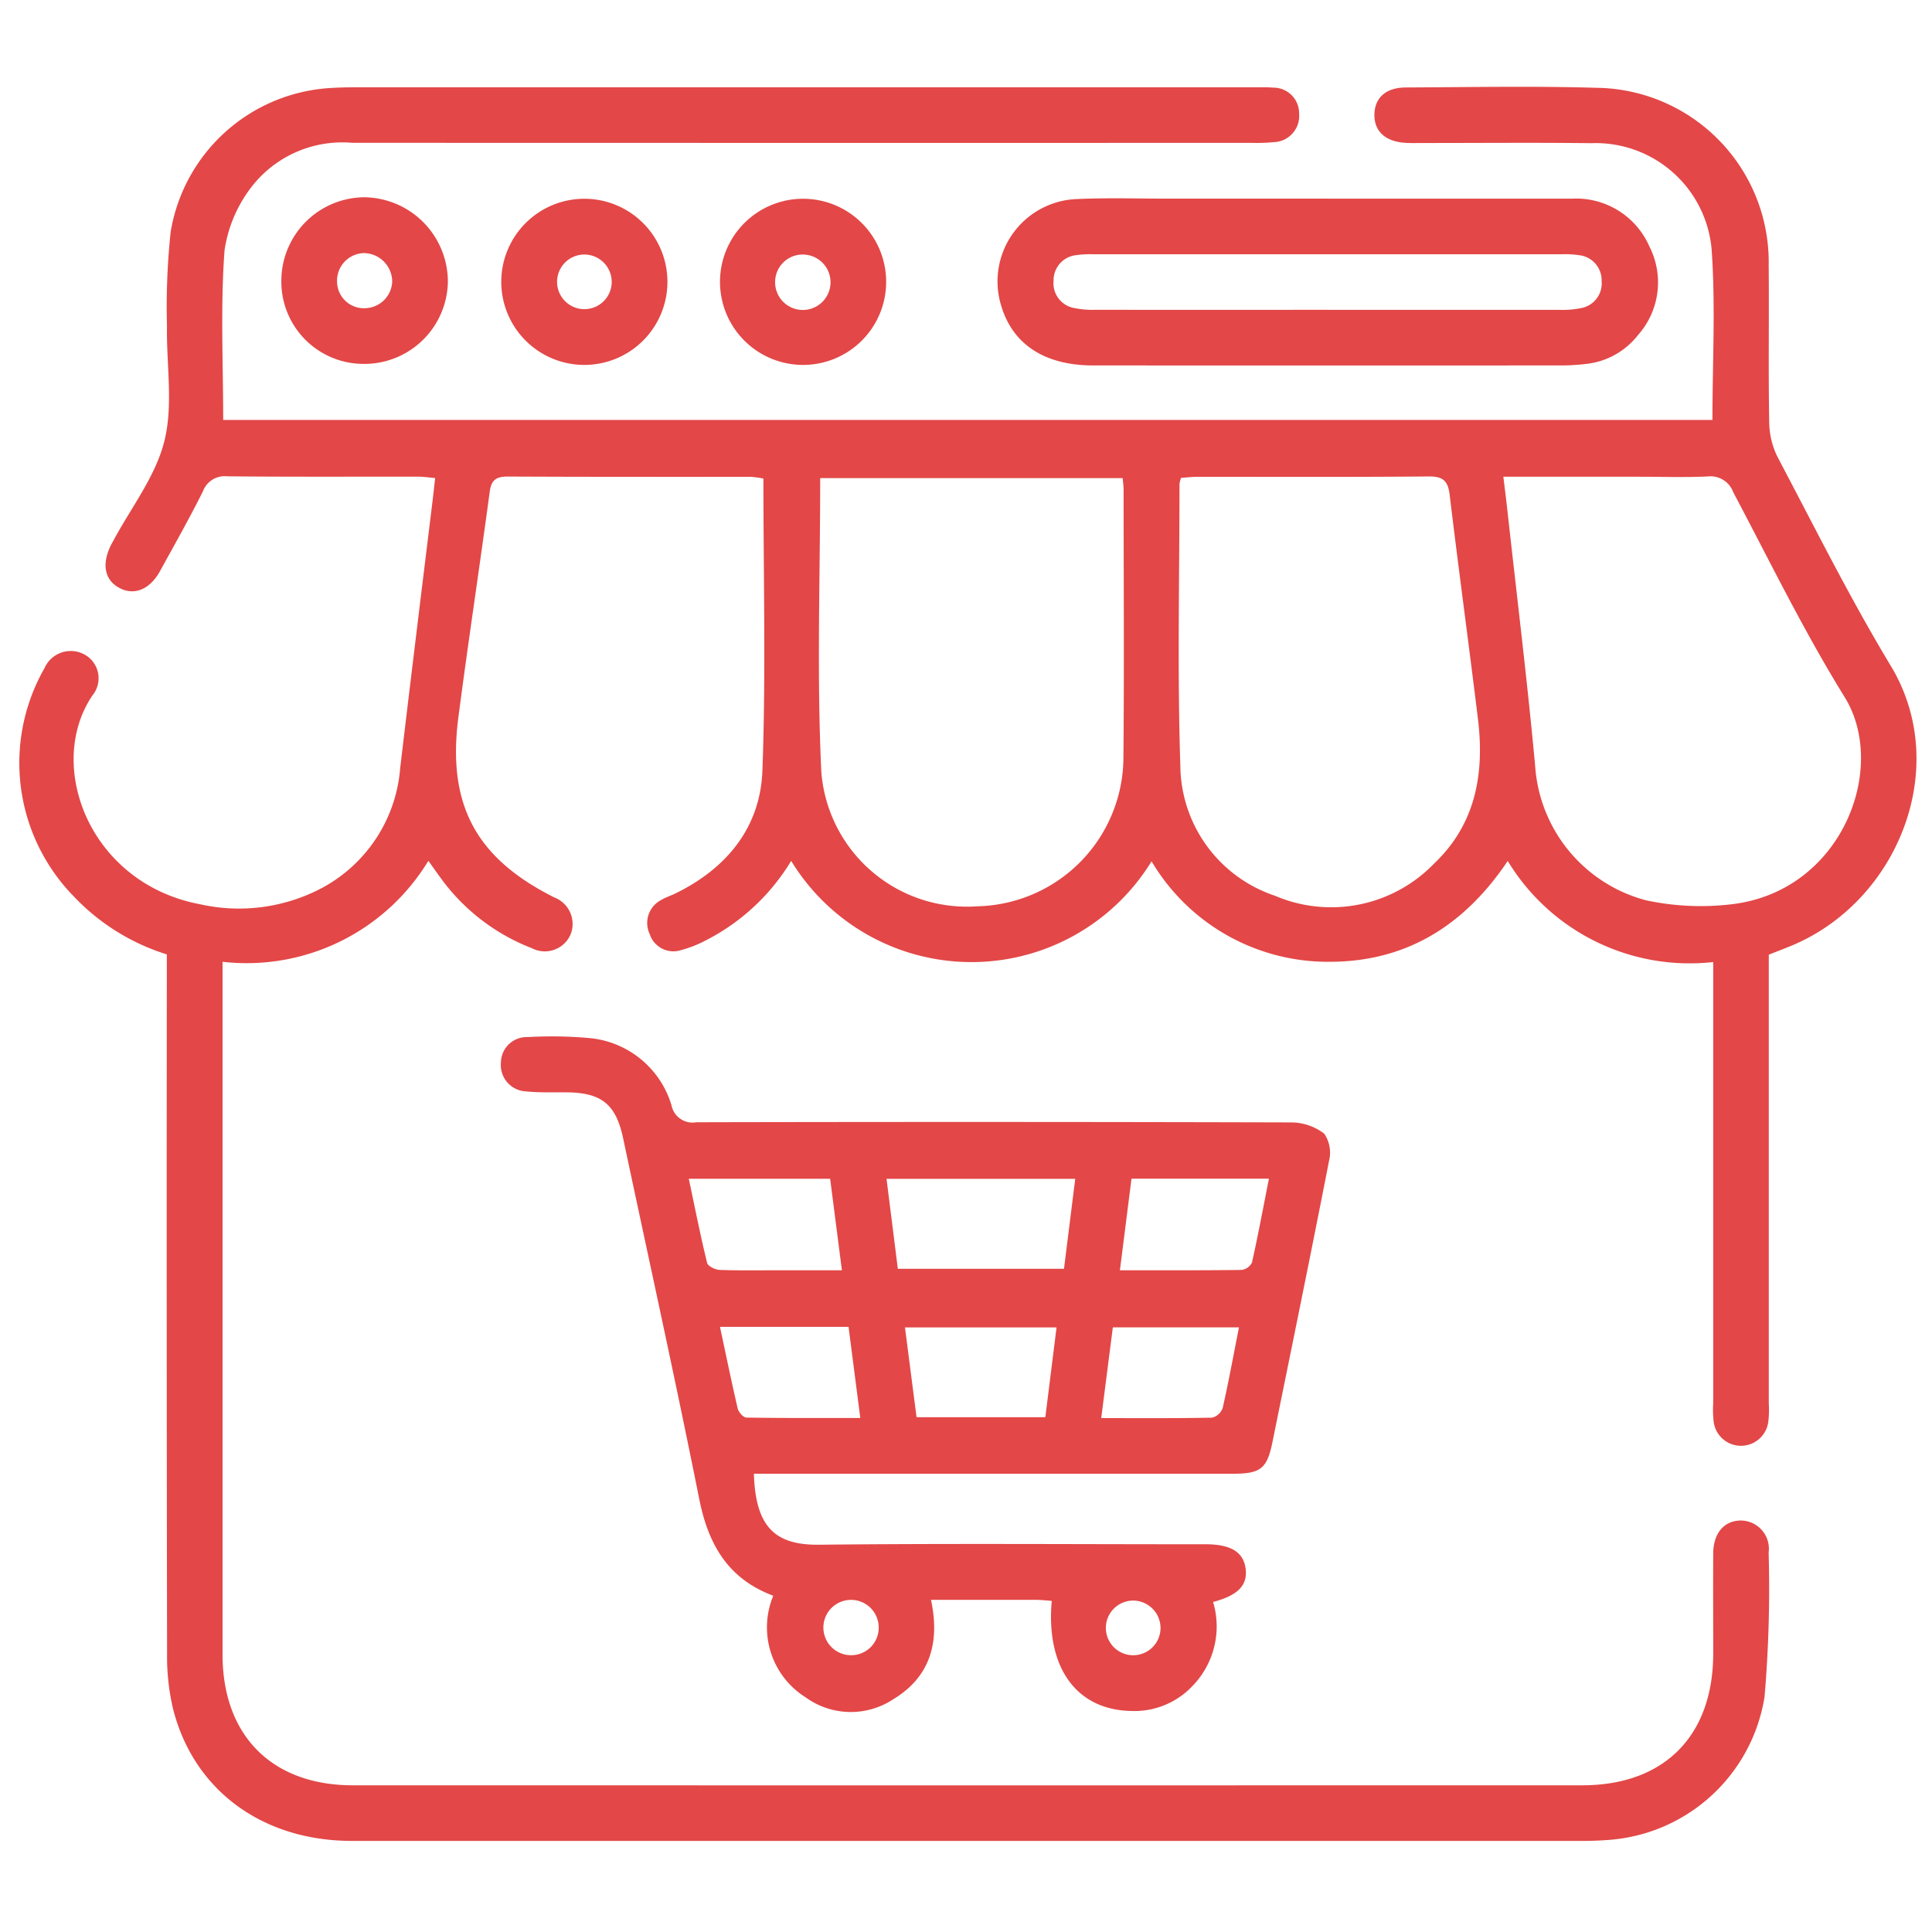 <svg id="Visit_Our_Online_Shop-icon" data-name="Visit Our Online Shop-icon" xmlns="http://www.w3.org/2000/svg" xmlns:xlink="http://www.w3.org/1999/xlink" width="100" height="100" viewBox="0 0 100 100">
  <defs>
    <clipPath id="clip-path">
      <rect id="Rectangle_37422" data-name="Rectangle 37422" width="100" height="100" fill="#e34747" stroke="#707070" stroke-width="1"/>
    </clipPath>
  </defs>
  <g id="Group_63181" data-name="Group 63181" clip-path="url(#clip-path)">
    <path id="Path_96473" data-name="Path 96473" d="M88.675,49.795a11.01,11.01,0,0,1-10.636-5.232c-2.225,3.319-5.236,5.23-9.255,5.219a10.608,10.608,0,0,1-9.179-5.2,10.935,10.935,0,0,1-18.654-.022A11,11,0,0,1,36.5,48.69a6.076,6.076,0,0,1-1.246.487,1.29,1.29,0,0,1-1.627-.834,1.337,1.337,0,0,1,.577-1.749c.243-.149.524-.235.781-.362,2.647-1.3,4.37-3.419,4.477-6.343.186-5.011.052-10.034.052-15.118a5.011,5.011,0,0,0-.647-.09c-4.191,0-8.382.005-12.573-.015-.578,0-.859.147-.943.766-.525,3.9-1.114,7.782-1.624,11.679-.593,4.537.907,7.31,4.968,9.342a1.469,1.469,0,0,1,.847,1.893,1.452,1.452,0,0,1-2.012.733,10.5,10.5,0,0,1-4.722-3.637c-.206-.282-.407-.568-.636-.887a11,11,0,0,1-10.653,5.227V50.9q0,17.37,0,34.74c0,4.192,2.56,6.767,6.744,6.767q31.814.006,63.627,0c4.25,0,6.783-2.555,6.786-6.823,0-1.727-.009-3.455,0-5.182.008-1.042.562-1.689,1.415-1.7a1.461,1.461,0,0,1,1.453,1.661,65.587,65.587,0,0,1-.212,7.467,8.815,8.815,0,0,1-8.147,7.41q-.623.045-1.247.045-31.86,0-63.722,0c-4.625,0-8.189-2.615-9.258-6.831a11.794,11.794,0,0,1-.31-2.845q-.03-17.562-.013-35.124V49.4a11.23,11.23,0,0,1-4.844-3.031A9.88,9.88,0,0,1,2.3,34.589a1.485,1.485,0,0,1,2.094-.7,1.4,1.4,0,0,1,.4,2.094c-2.47,3.623-.167,9.753,5.576,10.824a9.18,9.18,0,0,0,6.335-.867,7.725,7.725,0,0,0,4.008-6.18c.541-4.567,1.1-9.13,1.66-13.7.05-.409.094-.819.151-1.317-.333-.028-.608-.07-.884-.07-3.3-.005-6.59.014-9.885-.019a1.2,1.2,0,0,0-1.251.776c-.7,1.4-1.47,2.765-2.225,4.136-.531.961-1.351,1.279-2.12.855s-.9-1.263-.393-2.252c.03-.057.063-.112.093-.168.917-1.719,2.2-3.347,2.651-5.181.464-1.869.1-3.94.133-5.923a36.991,36.991,0,0,1,.188-4.877,8.916,8.916,0,0,1,8.217-7.461c.479-.033.96-.041,1.439-.041q23.224,0,46.449,0c.32,0,.64-.01.959.018a1.33,1.33,0,0,1,1.347,1.347,1.359,1.359,0,0,1-1.319,1.475,9.142,9.142,0,0,1-1.149.037Q41.5,7.4,18.231,7.392a5.944,5.944,0,0,0-5.1,2.142,7.034,7.034,0,0,0-1.509,3.425c-.215,2.891-.07,5.809-.07,8.777H88.636c0-2.99.167-5.939-.045-8.86A6.027,6.027,0,0,0,82.36,7.411c-2.91-.035-5.822-.008-8.733-.009-.287,0-.577.01-.864-.007C71.7,7.334,71.114,6.788,71.14,5.9c.024-.845.6-1.369,1.623-1.373,3.294-.014,6.592-.079,9.884.018a9.023,9.023,0,0,1,8.9,9.172c.025,2.719-.022,5.439.027,8.157a4.12,4.12,0,0,0,.445,1.805c1.909,3.616,3.737,7.286,5.847,10.784,3.17,5.254.363,12.182-5.108,14.472-.38.16-.767.306-1.206.479v1.141q0,11.037,0,22.073a5.361,5.361,0,0,1-.025.958,1.425,1.425,0,0,1-2.826.015,5.444,5.444,0,0,1-.026-.957q0-10.845,0-21.688ZM58.1,24.747H42.453c0,5.119-.183,10.176.059,15.213A7.561,7.561,0,0,0,50.6,46.909a7.731,7.731,0,0,0,7.548-7.659c.043-4.638.011-9.277.009-13.915,0-.186-.029-.371-.049-.588m19.706-.071c.083.691.152,1.226.21,1.761.487,4.41,1.031,8.814,1.437,13.231a7.734,7.734,0,0,0,5.706,6.924,13.457,13.457,0,0,0,4.559.2c5.636-.725,8.013-7.061,5.751-10.714-2.115-3.414-3.881-7.045-5.764-10.6a1.254,1.254,0,0,0-1.322-.817c-1.18.056-2.364.015-3.547.015h-7.03m-16.681.056a1.472,1.472,0,0,0-.083.321c0,4.86-.114,9.723.044,14.578a7.162,7.162,0,0,0,4.891,6.73A7.4,7.4,0,0,0,74.227,44.7c2.164-2.051,2.616-4.675,2.27-7.5-.473-3.868-1-7.73-1.464-11.6-.087-.709-.345-.946-1.082-.939-4,.037-7.993.016-11.989.02-.278,0-.557.035-.832.053" fill="#e34747"/>
    <path id="Path_96474" data-name="Path 96474" d="M39.021,76.284c.088,2.7,1.04,3.7,3.393,3.671,6.492-.071,12.986-.024,19.479-.024.192,0,.384,0,.576,0,1.281.015,1.92.433,2.009,1.312.084.827-.414,1.336-1.688,1.675a4.42,4.42,0,0,1-1.046,4.326,4.128,4.128,0,0,1-3.183,1.316c-2.833-.048-4.433-2.233-4.123-5.7-.278-.018-.554-.051-.831-.052-1.783,0-3.565,0-5.419,0,.476,2.218-.055,4-1.956,5.147a3.985,3.985,0,0,1-4.532-.1,4.275,4.275,0,0,1-1.676-5.26c-2.365-.885-3.366-2.675-3.833-5.013-1.246-6.232-2.617-12.439-3.936-18.657-.373-1.761-1.11-2.367-2.912-2.385-.7-.007-1.411.022-2.108-.049A1.365,1.365,0,0,1,25.928,55a1.332,1.332,0,0,1,1.38-1.32,21.936,21.936,0,0,1,3.162.047,4.9,4.9,0,0,1,4.286,3.48,1.11,1.11,0,0,0,1.289.881q15.4-.034,30.8.008a2.831,2.831,0,0,1,1.7.586,1.75,1.75,0,0,1,.246,1.405c-.949,4.86-1.944,9.709-2.93,14.561-.277,1.361-.607,1.631-2.02,1.632q-11.852,0-23.7,0H39.021m7.451-10.607h8.6l.582-4.658H45.886c.2,1.583.389,3.091.586,4.658m-10.82-4.661c.319,1.507.6,2.938.948,4.354.041.169.416.355.642.364,1.053.038,2.108.018,3.163.018h3.172c-.216-1.682-.41-3.191-.609-4.736ZM54.106,73.354c.2-1.588.386-3.093.581-4.647H46.841c.205,1.591.4,3.1.6,4.647Zm3.863-7.606c2.162,0,4.229.011,6.295-.017a.7.7,0,0,0,.539-.385c.316-1.415.581-2.841.876-4.337H58.566c-.2,1.58-.393,3.113-.6,4.739m-20.7,2.929c.318,1.489.6,2.861.917,4.224.044.189.29.469.446.472,1.935.032,3.871.021,5.9.021l-.608-4.717ZM57.005,73.4c1.99,0,3.863.015,5.734-.022a.787.787,0,0,0,.547-.5c.308-1.36.559-2.733.843-4.173H57.6l-.6,4.692M45.482,84.246a1.432,1.432,0,1,0-1.37,1.426,1.421,1.421,0,0,0,1.37-1.426m13.128-1.4a1.415,1.415,0,1,0,1.459,1.434,1.424,1.424,0,0,0-1.459-1.434" fill="#e34747"/>
    <path id="Path_96475" data-name="Path 96475" d="M68.712,10.282q6.33,0,12.66,0a4.135,4.135,0,0,1,4,2.475,4.1,4.1,0,0,1-.584,4.58,3.939,3.939,0,0,1-2.695,1.5,10.988,10.988,0,0,1-1.243.078q-12.133.006-24.266,0c-2.506,0-4.159-1.085-4.758-3.076a4.266,4.266,0,0,1,3.94-5.537c1.564-.071,3.133-.02,4.7-.021q4.125,0,8.249,0m-.007,5.757q5.992,0,11.984,0a4.928,4.928,0,0,0,1.141-.09,1.3,1.3,0,0,0,1.067-1.4,1.306,1.306,0,0,0-1.141-1.337,5.148,5.148,0,0,0-.955-.05q-12.08,0-24.16,0a5.421,5.421,0,0,0-.955.047,1.306,1.306,0,0,0-1.156,1.324,1.3,1.3,0,0,0,1.05,1.408,4.719,4.719,0,0,0,1.141.094q5.992.009,11.984,0" fill="#e34747"/>
    <path id="Path_96476" data-name="Path 96476" d="M30.241,18.888a4.3,4.3,0,1,1,4.305-4.335,4.3,4.3,0,0,1-4.305,4.335m-.05-5.713a1.414,1.414,0,1,0,1.471,1.42,1.419,1.419,0,0,0-1.471-1.42" fill="#e34747"/>
    <path id="Path_96477" data-name="Path 96477" d="M41.567,18.888a4.3,4.3,0,1,1,4.3-4.337,4.3,4.3,0,0,1-4.3,4.337m-1.444-4.376a1.434,1.434,0,1,0,1.553-1.331,1.422,1.422,0,0,0-1.553,1.331" fill="#e34747"/>
    <path id="Path_96478" data-name="Path 96478" d="M18.789,18.835a4.256,4.256,0,0,1-4.225-4.392,4.324,4.324,0,0,1,4.318-4.232,4.376,4.376,0,0,1,4.3,4.372,4.324,4.324,0,0,1-4.4,4.252m.085-2.883A1.434,1.434,0,0,0,20.3,14.571,1.486,1.486,0,0,0,18.847,13.1a1.429,1.429,0,0,0-1.4,1.5,1.387,1.387,0,0,0,1.426,1.354" fill="#e34747"/>
  </g>
</svg>
